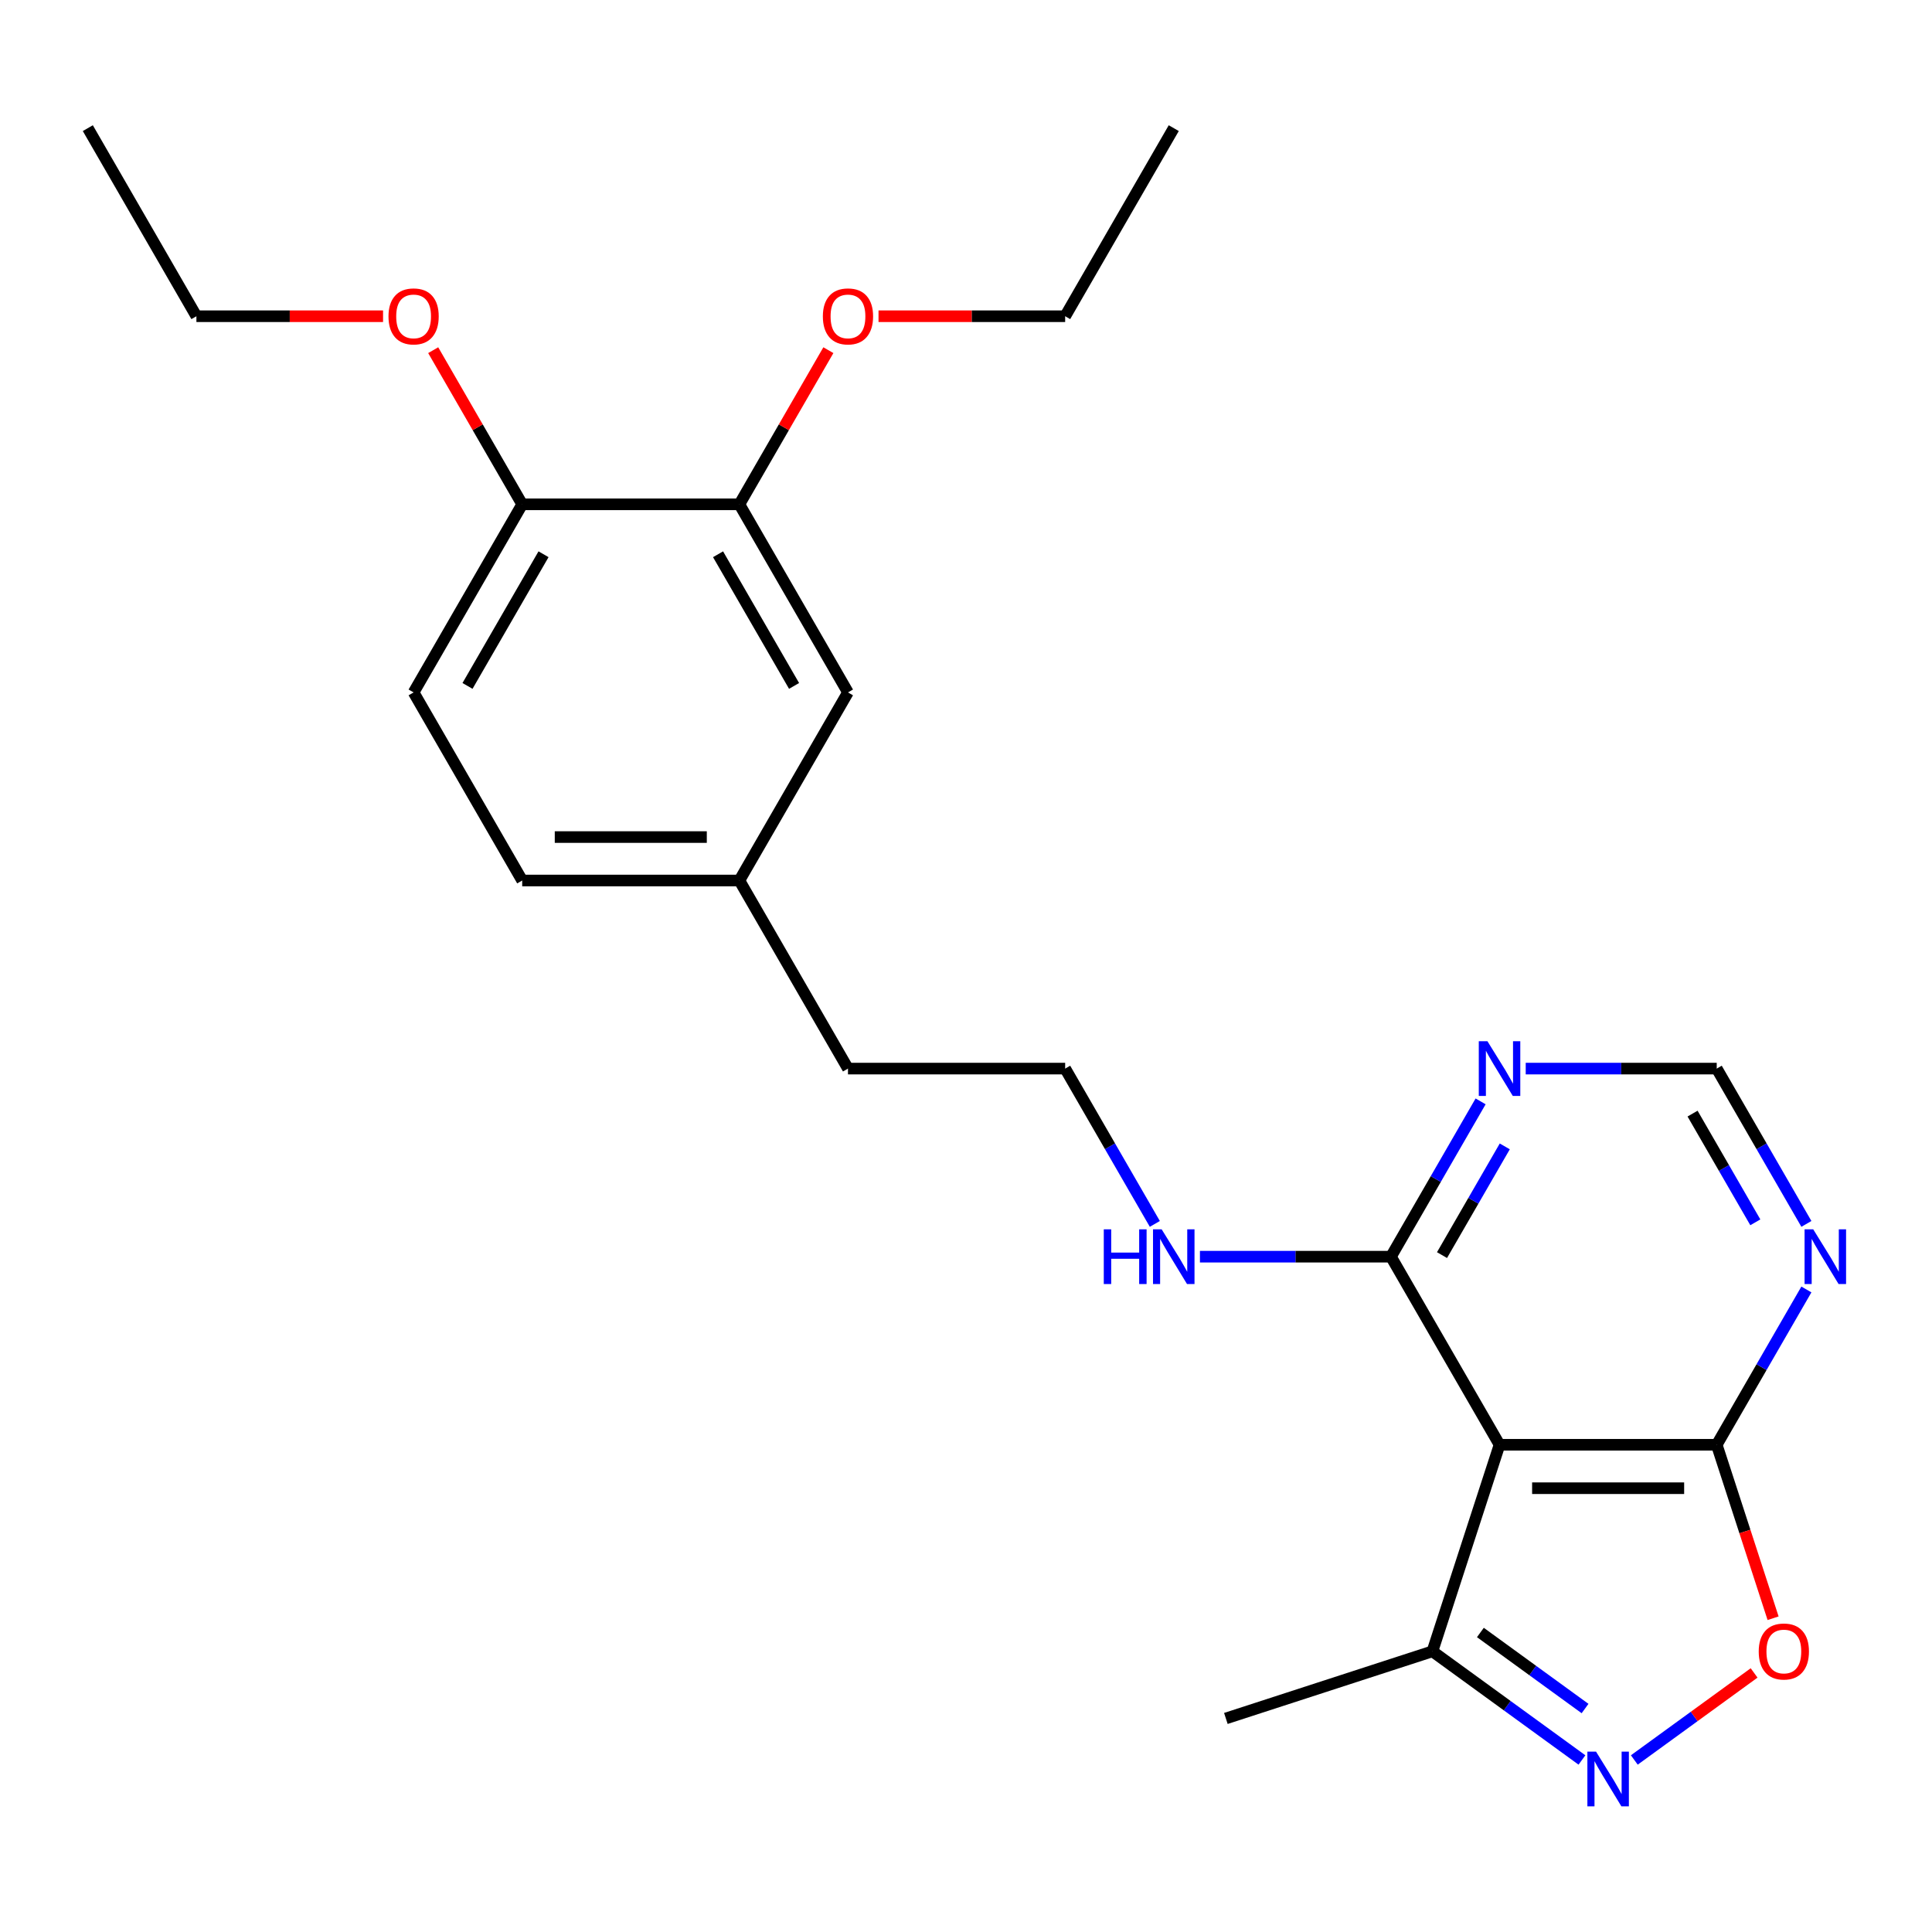 <?xml version='1.0' encoding='iso-8859-1'?>
<svg version='1.1' baseProfile='full'
              xmlns='http://www.w3.org/2000/svg'
                      xmlns:rdkit='http://www.rdkit.org/xml'
                      xmlns:xlink='http://www.w3.org/1999/xlink'
                  xml:space='preserve'
width='1000px' height='1000px' viewBox='0 0 1000 1000'>
<!-- END OF HEADER -->
<rect style='opacity:1.0;fill:#FFFFFF;stroke:none' width='1000' height='1000' x='0' y='0'> </rect>
<path class='bond-1' d='M 776.159,747.812 L 888.575,747.812' style='fill:none;fill-rule:evenodd;stroke:#000000;stroke-width:6px;stroke-linecap:butt;stroke-linejoin:miter;stroke-opacity:1' />
<path class='bond-1' d='M 793.021,770.295 L 871.713,770.295' style='fill:none;fill-rule:evenodd;stroke:#000000;stroke-width:6px;stroke-linecap:butt;stroke-linejoin:miter;stroke-opacity:1' />
<path class='bond-3' d='M 776.159,747.812 L 719.951,650.457' style='fill:none;fill-rule:evenodd;stroke:#000000;stroke-width:6px;stroke-linecap:butt;stroke-linejoin:miter;stroke-opacity:1' />
<path class='bond-4' d='M 776.159,747.812 L 741.42,854.726' style='fill:none;fill-rule:evenodd;stroke:#000000;stroke-width:6px;stroke-linecap:butt;stroke-linejoin:miter;stroke-opacity:1' />
<path class='bond-0' d='M 818.816,910.958 L 780.118,882.842' style='fill:none;fill-rule:evenodd;stroke:#0000FF;stroke-width:6px;stroke-linecap:butt;stroke-linejoin:miter;stroke-opacity:1' />
<path class='bond-0' d='M 780.118,882.842 L 741.42,854.726' style='fill:none;fill-rule:evenodd;stroke:#000000;stroke-width:6px;stroke-linecap:butt;stroke-linejoin:miter;stroke-opacity:1' />
<path class='bond-0' d='M 820.422,884.334 L 793.334,864.653' style='fill:none;fill-rule:evenodd;stroke:#0000FF;stroke-width:6px;stroke-linecap:butt;stroke-linejoin:miter;stroke-opacity:1' />
<path class='bond-0' d='M 793.334,864.653 L 766.245,844.972' style='fill:none;fill-rule:evenodd;stroke:#000000;stroke-width:6px;stroke-linecap:butt;stroke-linejoin:miter;stroke-opacity:1' />
<path class='bond-24' d='M 845.917,910.958 L 876.919,888.433' style='fill:none;fill-rule:evenodd;stroke:#0000FF;stroke-width:6px;stroke-linecap:butt;stroke-linejoin:miter;stroke-opacity:1' />
<path class='bond-24' d='M 876.919,888.433 L 907.922,865.909' style='fill:none;fill-rule:evenodd;stroke:#FF0000;stroke-width:6px;stroke-linecap:butt;stroke-linejoin:miter;stroke-opacity:1' />
<path class='bond-2' d='M 888.575,747.812 L 903.161,792.704' style='fill:none;fill-rule:evenodd;stroke:#000000;stroke-width:6px;stroke-linecap:butt;stroke-linejoin:miter;stroke-opacity:1' />
<path class='bond-2' d='M 903.161,792.704 L 917.747,837.596' style='fill:none;fill-rule:evenodd;stroke:#FF0000;stroke-width:6px;stroke-linecap:butt;stroke-linejoin:miter;stroke-opacity:1' />
<path class='bond-5' d='M 888.575,747.812 L 911.78,707.62' style='fill:none;fill-rule:evenodd;stroke:#000000;stroke-width:6px;stroke-linecap:butt;stroke-linejoin:miter;stroke-opacity:1' />
<path class='bond-5' d='M 911.78,707.62 L 934.985,667.427' style='fill:none;fill-rule:evenodd;stroke:#0000FF;stroke-width:6px;stroke-linecap:butt;stroke-linejoin:miter;stroke-opacity:1' />
<path class='bond-6' d='M 719.951,650.457 L 743.156,610.265' style='fill:none;fill-rule:evenodd;stroke:#000000;stroke-width:6px;stroke-linecap:butt;stroke-linejoin:miter;stroke-opacity:1' />
<path class='bond-6' d='M 743.156,610.265 L 766.361,570.072' style='fill:none;fill-rule:evenodd;stroke:#0000FF;stroke-width:6px;stroke-linecap:butt;stroke-linejoin:miter;stroke-opacity:1' />
<path class='bond-6' d='M 746.383,649.641 L 762.627,621.506' style='fill:none;fill-rule:evenodd;stroke:#000000;stroke-width:6px;stroke-linecap:butt;stroke-linejoin:miter;stroke-opacity:1' />
<path class='bond-6' d='M 762.627,621.506 L 778.871,593.372' style='fill:none;fill-rule:evenodd;stroke:#0000FF;stroke-width:6px;stroke-linecap:butt;stroke-linejoin:miter;stroke-opacity:1' />
<path class='bond-11' d='M 719.951,650.457 L 670.518,650.457' style='fill:none;fill-rule:evenodd;stroke:#000000;stroke-width:6px;stroke-linecap:butt;stroke-linejoin:miter;stroke-opacity:1' />
<path class='bond-11' d='M 670.518,650.457 L 621.085,650.457' style='fill:none;fill-rule:evenodd;stroke:#0000FF;stroke-width:6px;stroke-linecap:butt;stroke-linejoin:miter;stroke-opacity:1' />
<path class='bond-18' d='M 741.42,854.726 L 634.506,889.465' style='fill:none;fill-rule:evenodd;stroke:#000000;stroke-width:6px;stroke-linecap:butt;stroke-linejoin:miter;stroke-opacity:1' />
<path class='bond-25' d='M 934.985,633.487 L 911.78,593.294' style='fill:none;fill-rule:evenodd;stroke:#0000FF;stroke-width:6px;stroke-linecap:butt;stroke-linejoin:miter;stroke-opacity:1' />
<path class='bond-25' d='M 911.78,593.294 L 888.575,553.102' style='fill:none;fill-rule:evenodd;stroke:#000000;stroke-width:6px;stroke-linecap:butt;stroke-linejoin:miter;stroke-opacity:1' />
<path class='bond-25' d='M 908.553,632.67 L 892.309,604.536' style='fill:none;fill-rule:evenodd;stroke:#0000FF;stroke-width:6px;stroke-linecap:butt;stroke-linejoin:miter;stroke-opacity:1' />
<path class='bond-25' d='M 892.309,604.536 L 876.065,576.401' style='fill:none;fill-rule:evenodd;stroke:#000000;stroke-width:6px;stroke-linecap:butt;stroke-linejoin:miter;stroke-opacity:1' />
<path class='bond-7' d='M 789.709,553.102 L 839.142,553.102' style='fill:none;fill-rule:evenodd;stroke:#0000FF;stroke-width:6px;stroke-linecap:butt;stroke-linejoin:miter;stroke-opacity:1' />
<path class='bond-7' d='M 839.142,553.102 L 888.575,553.102' style='fill:none;fill-rule:evenodd;stroke:#000000;stroke-width:6px;stroke-linecap:butt;stroke-linejoin:miter;stroke-opacity:1' />
<path class='bond-8' d='M 382.703,261.036 L 438.911,358.392' style='fill:none;fill-rule:evenodd;stroke:#000000;stroke-width:6px;stroke-linecap:butt;stroke-linejoin:miter;stroke-opacity:1' />
<path class='bond-8' d='M 371.663,286.881 L 411.008,355.03' style='fill:none;fill-rule:evenodd;stroke:#000000;stroke-width:6px;stroke-linecap:butt;stroke-linejoin:miter;stroke-opacity:1' />
<path class='bond-15' d='M 382.703,261.036 L 405.735,221.144' style='fill:none;fill-rule:evenodd;stroke:#000000;stroke-width:6px;stroke-linecap:butt;stroke-linejoin:miter;stroke-opacity:1' />
<path class='bond-15' d='M 405.735,221.144 L 428.766,181.252' style='fill:none;fill-rule:evenodd;stroke:#FF0000;stroke-width:6px;stroke-linecap:butt;stroke-linejoin:miter;stroke-opacity:1' />
<path class='bond-26' d='M 382.703,261.036 L 270.287,261.036' style='fill:none;fill-rule:evenodd;stroke:#000000;stroke-width:6px;stroke-linecap:butt;stroke-linejoin:miter;stroke-opacity:1' />
<path class='bond-9' d='M 270.287,261.036 L 214.079,358.392' style='fill:none;fill-rule:evenodd;stroke:#000000;stroke-width:6px;stroke-linecap:butt;stroke-linejoin:miter;stroke-opacity:1' />
<path class='bond-9' d='M 281.326,286.881 L 241.981,355.03' style='fill:none;fill-rule:evenodd;stroke:#000000;stroke-width:6px;stroke-linecap:butt;stroke-linejoin:miter;stroke-opacity:1' />
<path class='bond-16' d='M 270.287,261.036 L 247.255,221.144' style='fill:none;fill-rule:evenodd;stroke:#000000;stroke-width:6px;stroke-linecap:butt;stroke-linejoin:miter;stroke-opacity:1' />
<path class='bond-16' d='M 247.255,221.144 L 224.223,181.252' style='fill:none;fill-rule:evenodd;stroke:#FF0000;stroke-width:6px;stroke-linecap:butt;stroke-linejoin:miter;stroke-opacity:1' />
<path class='bond-10' d='M 438.911,358.392 L 382.703,455.747' style='fill:none;fill-rule:evenodd;stroke:#000000;stroke-width:6px;stroke-linecap:butt;stroke-linejoin:miter;stroke-opacity:1' />
<path class='bond-17' d='M 597.737,633.487 L 574.532,593.294' style='fill:none;fill-rule:evenodd;stroke:#0000FF;stroke-width:6px;stroke-linecap:butt;stroke-linejoin:miter;stroke-opacity:1' />
<path class='bond-17' d='M 574.532,593.294 L 551.327,553.102' style='fill:none;fill-rule:evenodd;stroke:#000000;stroke-width:6px;stroke-linecap:butt;stroke-linejoin:miter;stroke-opacity:1' />
<path class='bond-12' d='M 214.079,358.392 L 270.287,455.747' style='fill:none;fill-rule:evenodd;stroke:#000000;stroke-width:6px;stroke-linecap:butt;stroke-linejoin:miter;stroke-opacity:1' />
<path class='bond-13' d='M 382.703,455.747 L 438.911,553.102' style='fill:none;fill-rule:evenodd;stroke:#000000;stroke-width:6px;stroke-linecap:butt;stroke-linejoin:miter;stroke-opacity:1' />
<path class='bond-14' d='M 382.703,455.747 L 270.287,455.747' style='fill:none;fill-rule:evenodd;stroke:#000000;stroke-width:6px;stroke-linecap:butt;stroke-linejoin:miter;stroke-opacity:1' />
<path class='bond-14' d='M 365.84,433.263 L 287.149,433.263' style='fill:none;fill-rule:evenodd;stroke:#000000;stroke-width:6px;stroke-linecap:butt;stroke-linejoin:miter;stroke-opacity:1' />
<path class='bond-20' d='M 454.721,163.681 L 503.024,163.681' style='fill:none;fill-rule:evenodd;stroke:#FF0000;stroke-width:6px;stroke-linecap:butt;stroke-linejoin:miter;stroke-opacity:1' />
<path class='bond-20' d='M 503.024,163.681 L 551.327,163.681' style='fill:none;fill-rule:evenodd;stroke:#000000;stroke-width:6px;stroke-linecap:butt;stroke-linejoin:miter;stroke-opacity:1' />
<path class='bond-21' d='M 198.268,163.681 L 149.965,163.681' style='fill:none;fill-rule:evenodd;stroke:#FF0000;stroke-width:6px;stroke-linecap:butt;stroke-linejoin:miter;stroke-opacity:1' />
<path class='bond-21' d='M 149.965,163.681 L 101.663,163.681' style='fill:none;fill-rule:evenodd;stroke:#000000;stroke-width:6px;stroke-linecap:butt;stroke-linejoin:miter;stroke-opacity:1' />
<path class='bond-19' d='M 551.327,553.102 L 438.911,553.102' style='fill:none;fill-rule:evenodd;stroke:#000000;stroke-width:6px;stroke-linecap:butt;stroke-linejoin:miter;stroke-opacity:1' />
<path class='bond-23' d='M 551.327,163.681 L 607.535,66.326' style='fill:none;fill-rule:evenodd;stroke:#000000;stroke-width:6px;stroke-linecap:butt;stroke-linejoin:miter;stroke-opacity:1' />
<path class='bond-22' d='M 101.663,163.681 L 45.455,66.326' style='fill:none;fill-rule:evenodd;stroke:#000000;stroke-width:6px;stroke-linecap:butt;stroke-linejoin:miter;stroke-opacity:1' />
<path  class='atom-1' d='M 826.107 906.643
L 835.387 921.643
Q 836.307 923.123, 837.787 925.803
Q 839.267 928.483, 839.347 928.643
L 839.347 906.643
L 843.107 906.643
L 843.107 934.963
L 839.227 934.963
L 829.267 918.563
Q 828.107 916.643, 826.867 914.443
Q 825.667 912.243, 825.307 911.563
L 825.307 934.963
L 821.627 934.963
L 821.627 906.643
L 826.107 906.643
' fill='#0000FF'/>
<path  class='atom-3' d='M 910.313 854.806
Q 910.313 848.006, 913.673 844.206
Q 917.033 840.406, 923.313 840.406
Q 929.593 840.406, 932.953 844.206
Q 936.313 848.006, 936.313 854.806
Q 936.313 861.686, 932.913 865.606
Q 929.513 869.486, 923.313 869.486
Q 917.073 869.486, 913.673 865.606
Q 910.313 861.726, 910.313 854.806
M 923.313 866.286
Q 927.633 866.286, 929.953 863.406
Q 932.313 860.486, 932.313 854.806
Q 932.313 849.246, 929.953 846.446
Q 927.633 843.606, 923.313 843.606
Q 918.993 843.606, 916.633 846.406
Q 914.313 849.206, 914.313 854.806
Q 914.313 860.526, 916.633 863.406
Q 918.993 866.286, 923.313 866.286
' fill='#FF0000'/>
<path  class='atom-6' d='M 938.523 636.297
L 947.803 651.297
Q 948.723 652.777, 950.203 655.457
Q 951.683 658.137, 951.763 658.297
L 951.763 636.297
L 955.523 636.297
L 955.523 664.617
L 951.643 664.617
L 941.683 648.217
Q 940.523 646.297, 939.283 644.097
Q 938.083 641.897, 937.723 641.217
L 937.723 664.617
L 934.043 664.617
L 934.043 636.297
L 938.523 636.297
' fill='#0000FF'/>
<path  class='atom-7' d='M 769.899 538.942
L 779.179 553.942
Q 780.099 555.422, 781.579 558.102
Q 783.059 560.782, 783.139 560.942
L 783.139 538.942
L 786.899 538.942
L 786.899 567.262
L 783.019 567.262
L 773.059 550.862
Q 771.899 548.942, 770.659 546.742
Q 769.459 544.542, 769.099 543.862
L 769.099 567.262
L 765.419 567.262
L 765.419 538.942
L 769.899 538.942
' fill='#0000FF'/>
<path  class='atom-12' d='M 571.315 636.297
L 575.155 636.297
L 575.155 648.337
L 589.635 648.337
L 589.635 636.297
L 593.475 636.297
L 593.475 664.617
L 589.635 664.617
L 589.635 651.537
L 575.155 651.537
L 575.155 664.617
L 571.315 664.617
L 571.315 636.297
' fill='#0000FF'/>
<path  class='atom-12' d='M 601.275 636.297
L 610.555 651.297
Q 611.475 652.777, 612.955 655.457
Q 614.435 658.137, 614.515 658.297
L 614.515 636.297
L 618.275 636.297
L 618.275 664.617
L 614.395 664.617
L 604.435 648.217
Q 603.275 646.297, 602.035 644.097
Q 600.835 641.897, 600.475 641.217
L 600.475 664.617
L 596.795 664.617
L 596.795 636.297
L 601.275 636.297
' fill='#0000FF'/>
<path  class='atom-16' d='M 425.911 163.761
Q 425.911 156.961, 429.271 153.161
Q 432.631 149.361, 438.911 149.361
Q 445.191 149.361, 448.551 153.161
Q 451.911 156.961, 451.911 163.761
Q 451.911 170.641, 448.511 174.561
Q 445.111 178.441, 438.911 178.441
Q 432.671 178.441, 429.271 174.561
Q 425.911 170.681, 425.911 163.761
M 438.911 175.241
Q 443.231 175.241, 445.551 172.361
Q 447.911 169.441, 447.911 163.761
Q 447.911 158.201, 445.551 155.401
Q 443.231 152.561, 438.911 152.561
Q 434.591 152.561, 432.231 155.361
Q 429.911 158.161, 429.911 163.761
Q 429.911 169.481, 432.231 172.361
Q 434.591 175.241, 438.911 175.241
' fill='#FF0000'/>
<path  class='atom-17' d='M 201.079 163.761
Q 201.079 156.961, 204.439 153.161
Q 207.799 149.361, 214.079 149.361
Q 220.359 149.361, 223.719 153.161
Q 227.079 156.961, 227.079 163.761
Q 227.079 170.641, 223.679 174.561
Q 220.279 178.441, 214.079 178.441
Q 207.839 178.441, 204.439 174.561
Q 201.079 170.681, 201.079 163.761
M 214.079 175.241
Q 218.399 175.241, 220.719 172.361
Q 223.079 169.441, 223.079 163.761
Q 223.079 158.201, 220.719 155.401
Q 218.399 152.561, 214.079 152.561
Q 209.759 152.561, 207.399 155.361
Q 205.079 158.161, 205.079 163.761
Q 205.079 169.481, 207.399 172.361
Q 209.759 175.241, 214.079 175.241
' fill='#FF0000'/>
</svg>
